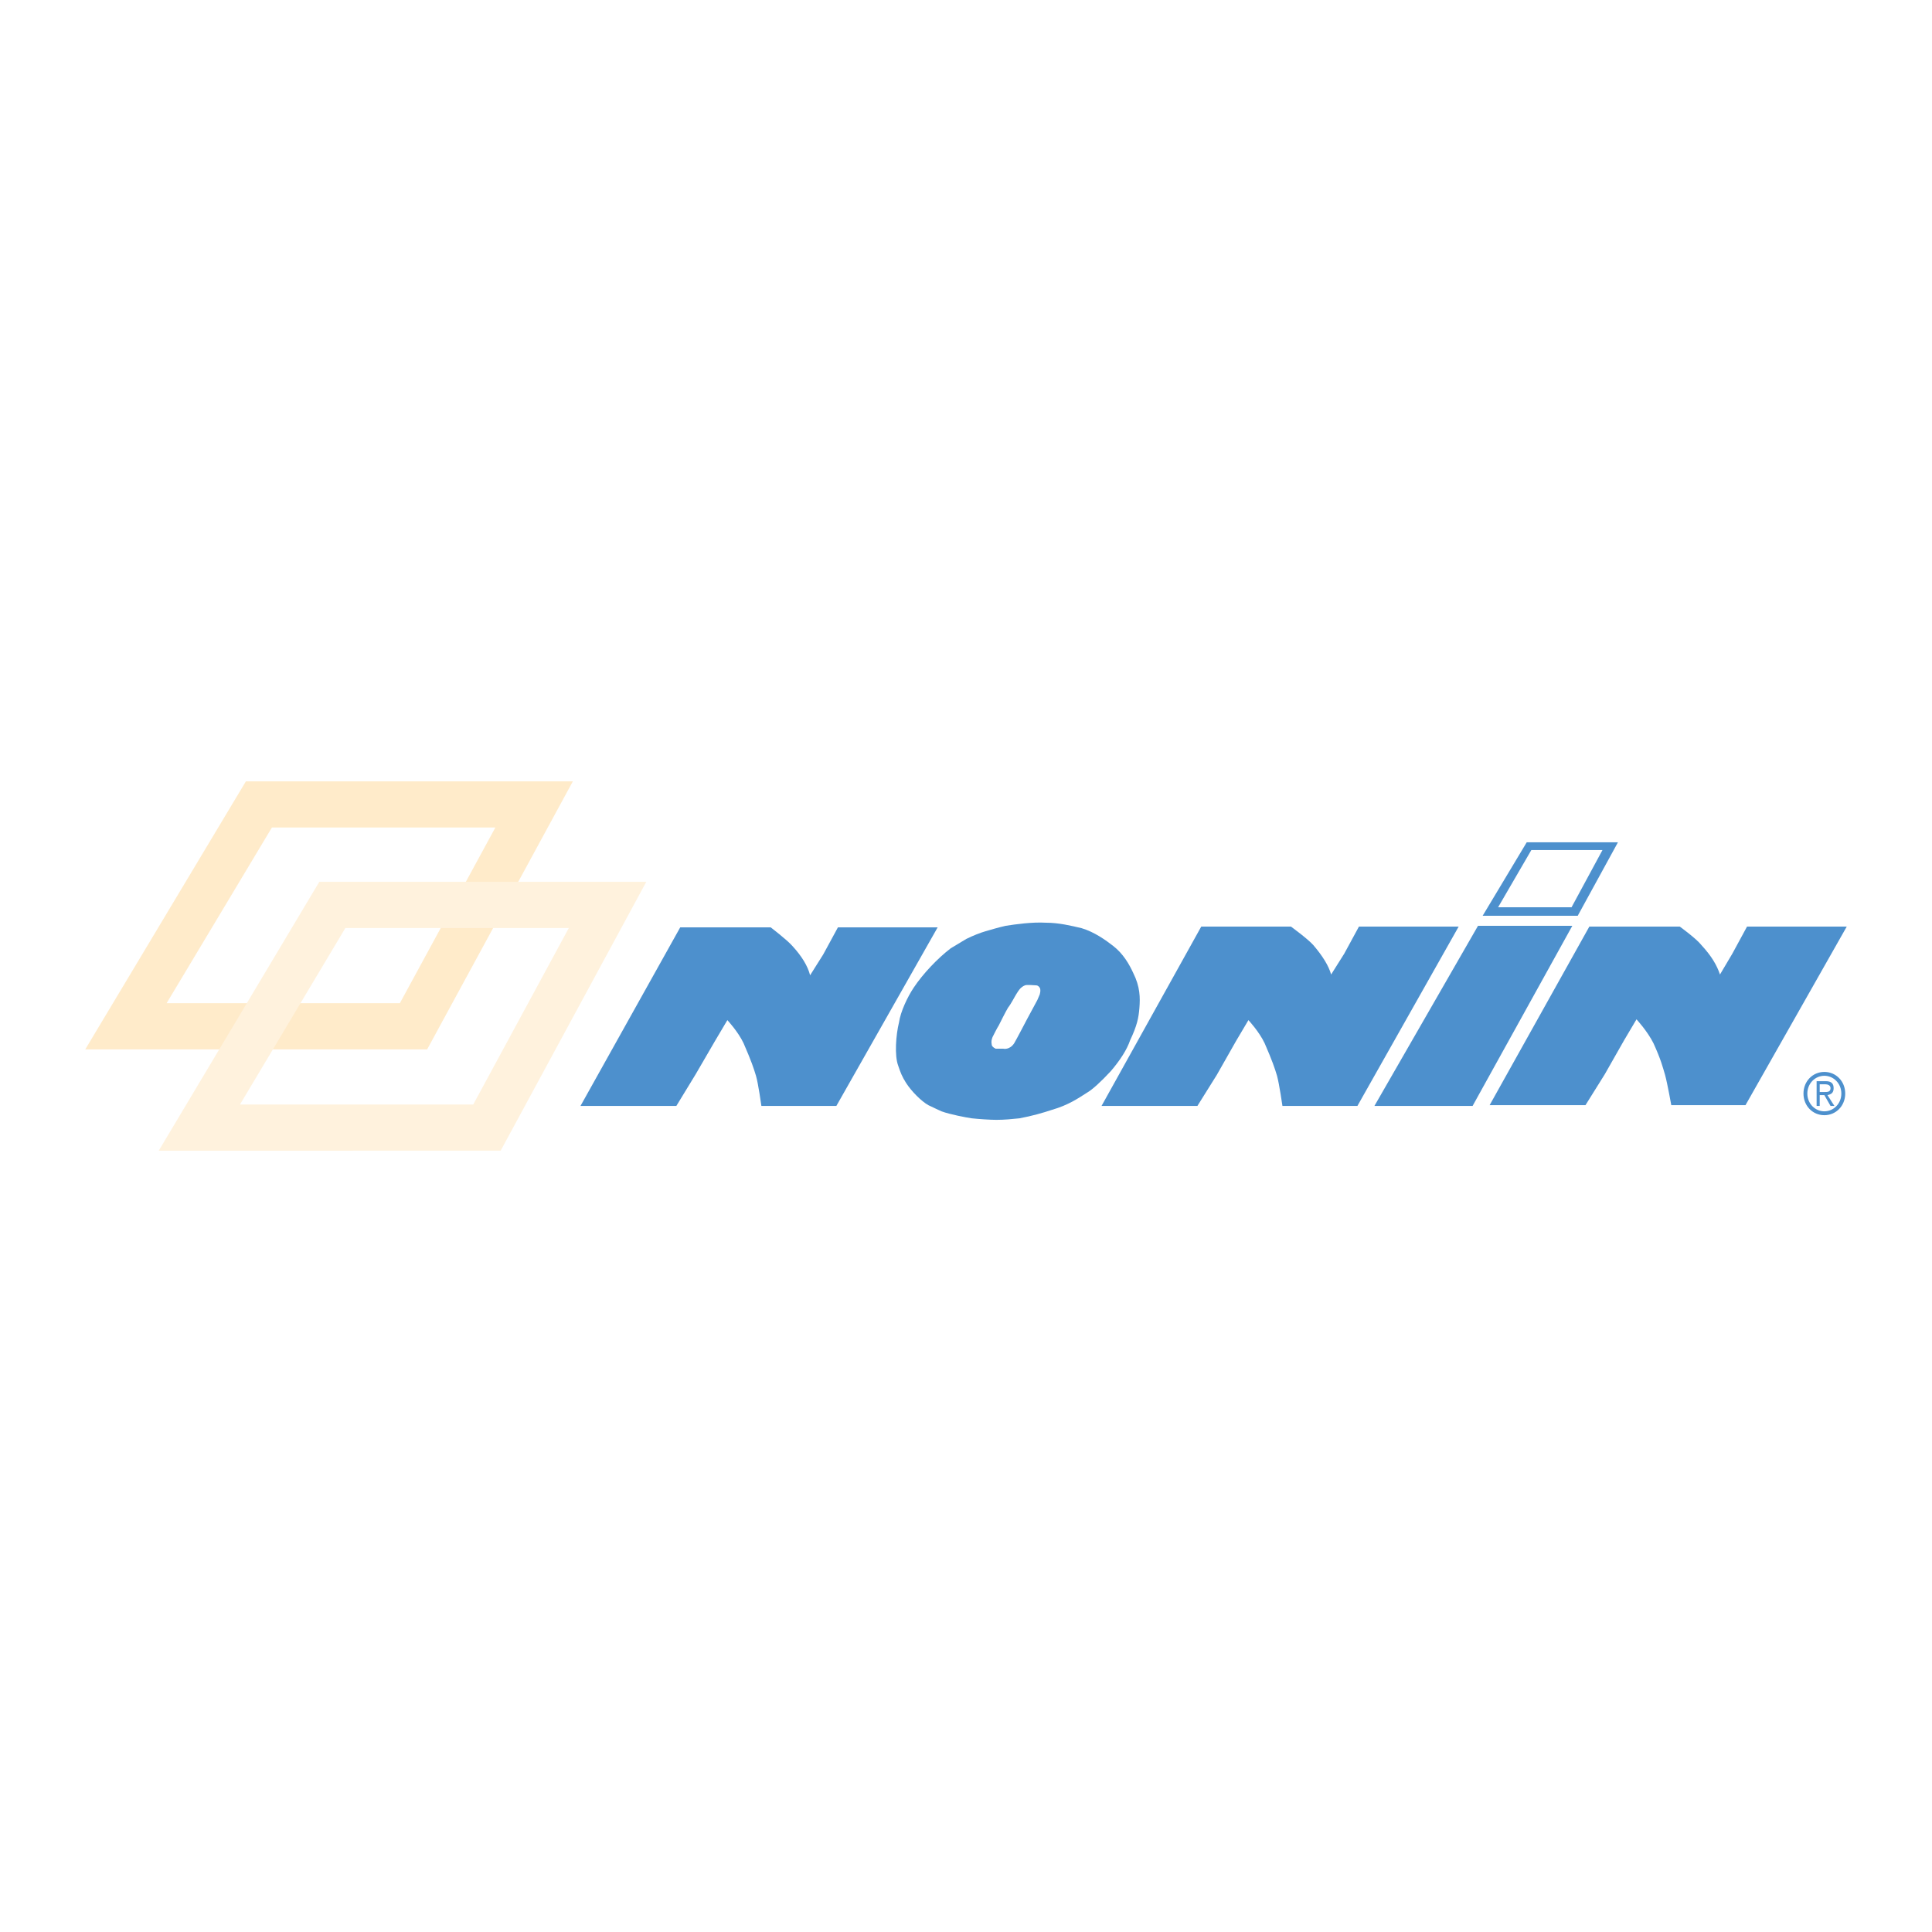 <?xml version="1.0" encoding="utf-8"?>
<!-- Generator: Adobe Illustrator 13.0.0, SVG Export Plug-In . SVG Version: 6.00 Build 14948)  -->
<!DOCTYPE svg PUBLIC "-//W3C//DTD SVG 1.0//EN" "http://www.w3.org/TR/2001/REC-SVG-20010904/DTD/svg10.dtd">
<svg version="1.0" id="Layer_1" xmlns="http://www.w3.org/2000/svg" xmlns:xlink="http://www.w3.org/1999/xlink" x="0px" y="0px"
	 width="192.756px" height="192.756px" viewBox="0 0 192.756 192.756" enable-background="new 0 0 192.756 192.756"
	 xml:space="preserve">
<g>
	<polygon fill-rule="evenodd" clip-rule="evenodd" fill="#FFFFFF" points="0,0 192.756,0 192.756,192.756 0,192.756 0,0 	"/>
	<path fill-rule="evenodd" clip-rule="evenodd" fill="#4D90CD" d="M83.445,110.338h-7.481c0,0-0.309-2.236-0.54-3.008
		s-0.463-1.465-1.234-3.24c-0.54-1.156-1.62-2.312-1.62-2.312l-1.234,2.082l-1.928,3.316l-1.928,3.162h-9.564l9.95-17.816h5.245
		h3.779c0,0,1.62,1.234,2.16,1.851c0.926,1.003,1.542,2.005,1.774,2.93c0.154,0.387,0,0,0,0l1.311-2.082l1.466-2.7h9.949
		L83.445,110.338L83.445,110.338z"/>
	<path fill-rule="evenodd" clip-rule="evenodd" fill="#4D90CD" d="M135.43,110.338h-7.481c0,0-0.309-2.16-0.54-3.008
		c-0.231-0.771-0.463-1.465-1.233-3.24c-0.54-1.156-1.62-2.312-1.62-2.312l-1.234,2.082l-1.928,3.395l-1.929,3.084H109.9
		l9.949-17.894h5.245h3.702c0,0,1.696,1.234,2.236,1.851c0.926,1.08,1.543,2.083,1.774,2.931c0.154,0.463,0,0,0,0l1.311-2.083
		l1.466-2.7h9.949L135.43,110.338L135.43,110.338z"/>
	<path fill-rule="evenodd" clip-rule="evenodd" fill="#4D90CD" d="M174.148,110.262h-7.404c0,0-0.386-2.16-0.617-3.008
		c-0.231-0.771-0.386-1.467-1.157-3.164c-0.617-1.232-1.696-2.391-1.696-2.391l-1.234,2.084l-1.929,3.393l-1.928,3.086h-9.563
		l9.949-17.817h5.322h3.701c0,0,1.697,1.234,2.16,1.851c1.003,1.08,1.543,2.005,1.851,2.931c0.077,0.385,0,0,0,0l1.234-2.083
		l1.466-2.7h9.949L174.148,110.262L174.148,110.262z"/>
	<polygon fill-rule="evenodd" clip-rule="evenodd" fill="#4D90CD" points="147.462,92.367 137.127,110.338 146.922,110.338 
		156.871,92.367 147.462,92.367 	"/>
	<path fill-rule="evenodd" clip-rule="evenodd" fill="#4D90CD" d="M161.422,84.037l-4.011,7.328h-9.486l4.396-7.328H161.422
		L161.422,84.037L161.422,84.037z M152.783,84.809l-3.316,5.708h7.327l3.086-5.708H152.783L152.783,84.809z"/>
	<path fill-rule="evenodd" clip-rule="evenodd" fill="#4D90CD" d="M180.318,109.104c0-1.002,0.771-1.773,1.697-1.773
		c0.925,0,1.696,0.771,1.696,1.773c0,1.004-0.771,1.773-1.696,1.773C181.09,110.877,180.318,110.107,180.318,109.104
		L180.318,109.104L180.318,109.104z M182.016,111.264c1.156,0,2.082-0.926,2.082-2.16s-0.926-2.158-2.082-2.158
		c-1.157,0-2.083,0.924-2.083,2.158S180.858,111.264,182.016,111.264L182.016,111.264L182.016,111.264z M181.553,109.258h0.463
		l0.617,1.08h0.386l-0.694-1.08c0.385-0.076,0.616-0.23,0.616-0.693s-0.231-0.695-0.771-0.695h-0.926v2.469h0.309V109.258
		L181.553,109.258L181.553,109.258z M181.553,108.949v-0.771h0.54c0.231,0,0.54,0.078,0.54,0.387c0,0.385-0.309,0.385-0.617,0.385
		H181.553L181.553,108.949z"/>
	<path fill="#FFEBCA" d="M27.127,82.563l-10.503,17.525h23.271l9.526-17.525H27.127L27.127,82.563z M10.592,101.215l13.266-22.136
		l0.675-1.125h1.297h27.458h3.867l-1.851,3.403l-12.032,22.136l-0.656,1.207h-1.361H12.564h-4.06L10.592,101.215L10.592,101.215z"/>
	<path fill="#FFF2DD" d="M34.457,92.59l-10.513,17.604h23.271L56.75,92.59H34.457L34.457,92.59z M17.919,111.318l13.266-22.213
		l0.672-1.126h1.3h27.458h3.865l-1.839,3.395l-12.032,22.214l-0.659,1.215h-1.368H19.891h-4.053L17.919,111.318L17.919,111.318z"/>
	<path fill-rule="evenodd" clip-rule="evenodd" fill="#4D90CD" d="M104.347,92.059c1.312,0,2.546,0.309,3.548,0.54
		c1.312,0.386,2.469,1.234,3.163,1.774c1.002,0.771,1.619,1.851,2.005,2.7c0.694,1.389,0.694,2.469,0.617,3.471
		s-0.231,1.773-0.926,3.24c-0.309,0.924-1.003,2.004-1.929,3.084c-1.002,1.08-1.851,1.852-2.391,2.16
		c-0.848,0.539-1.851,1.234-3.471,1.697c-0.926,0.309-2.005,0.615-3.239,0.848c-0.771,0.076-1.466,0.154-2.313,0.154
		c-0.617,0-1.774-0.078-2.468-0.154c-0.54-0.078-2.16-0.385-3.008-0.695c-0.309-0.152-0.694-0.307-1.311-0.615
		c-0.694-0.387-1.697-1.389-2.237-2.238c-0.386-0.617-0.54-1.002-0.771-1.695c-0.385-1.004-0.231-3.086,0.077-4.32
		c0.154-1.08,0.849-2.545,1.466-3.471c0.925-1.389,2.391-2.931,3.702-3.933c0.386-0.231,0.771-0.463,1.543-0.926
		c0.617-0.309,1.388-0.617,1.928-0.771s1.312-0.386,2.005-0.54C101.339,92.213,102.959,91.981,104.347,92.059L104.347,92.059
		L104.347,92.059z M101.802,98.615c0,0-0.154,0.154-0.386,0.539c-0.154,0.232-0.54,1.004-0.849,1.389
		c-0.231,0.385-0.771,1.465-0.925,1.773c-0.154,0.232-0.463,0.85-0.617,1.156c-0.077,0.232-0.154,0.387-0.077,0.771
		c0,0.078,0.077,0.232,0.386,0.387c0.077,0,0.771,0,0.771,0s0.616,0.154,1.079-0.541c0.231-0.385,1.234-2.312,1.234-2.312
		l1.08-2.006l0.23-0.539c0,0,0.154-0.463,0-0.695c-0.153-0.23-0.308-0.23-0.385-0.23c-0.078,0-0.926-0.078-1.08,0
		C102.033,98.383,101.802,98.615,101.802,98.615L101.802,98.615z"/>
</g>
</svg>
